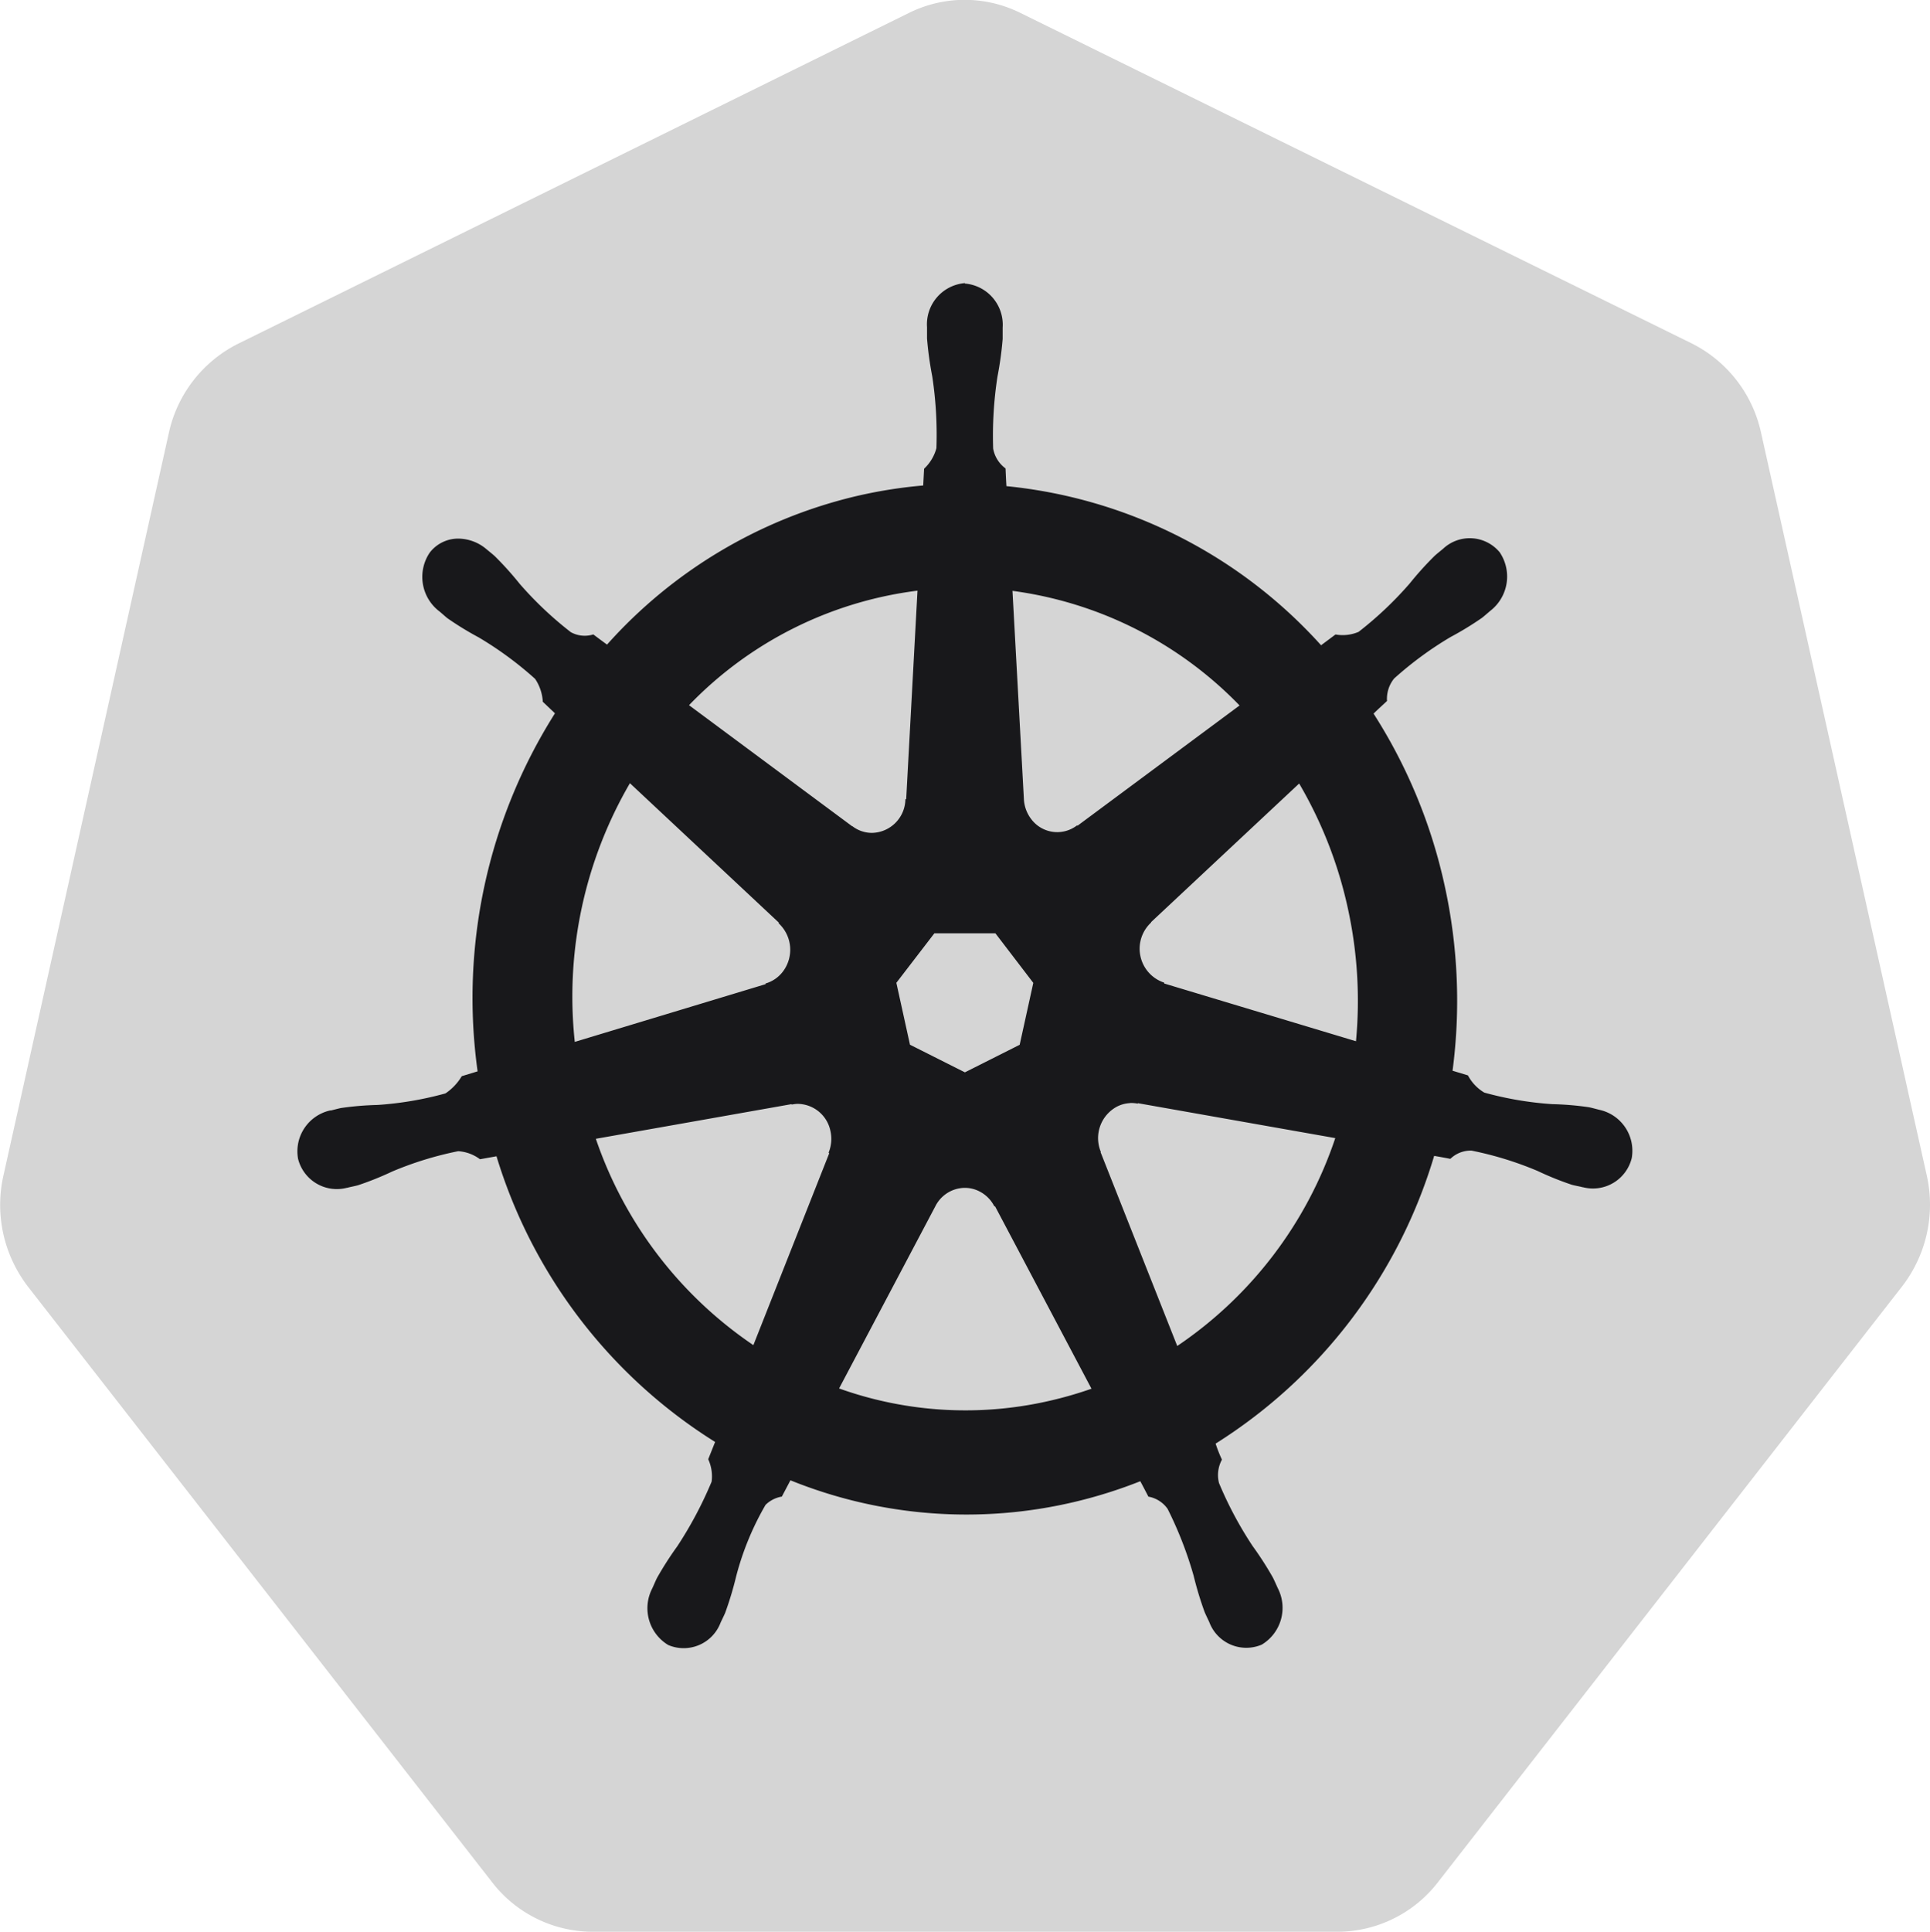<svg xmlns="http://www.w3.org/2000/svg" width="50.145" height="50.179" viewBox="0 0 50.145 50.179"><g transform="translate(-10 -10)"><path d="M34.9,10a3.274,3.274,0,0,0-1.278.333L16.188,18.928a3.4,3.4,0,0,0-1.8,2.313l-4.3,19.3a3.475,3.475,0,0,0,.453,2.614q.088.14.189.271L22.792,58.9A3.306,3.306,0,0,0,25.4,60.179l19.35,0a3.306,3.306,0,0,0,2.606-1.281L59.417,43.419a3.47,3.47,0,0,0,.644-2.886l-4.307-19.3a3.4,3.4,0,0,0-1.8-2.313L36.515,10.337A3.27,3.27,0,0,0,34.9,10Z" transform="translate(0 0)" fill="#d5d5d5"></path><path d="M121.14,99.307a1.074,1.074,0,0,0-.985,1.145c0,.01,0,.019,0,.029,0,.086,0,.19,0,.264a8.951,8.951,0,0,0,.135.98,10.076,10.076,0,0,1,.109,1.87,1.133,1.133,0,0,1-.32.533l-.023.436a12.291,12.291,0,0,0-1.78.286,12.549,12.549,0,0,0-6.435,3.847q-.179-.13-.356-.264a.747.747,0,0,1-.585-.059,9.352,9.352,0,0,1-1.328-1.255,8.444,8.444,0,0,0-.648-.72c-.06-.054-.152-.127-.219-.183a1.141,1.141,0,0,0-.686-.271.931.931,0,0,0-.785.363,1.126,1.126,0,0,0,.242,1.519l.015.011c.065.055.144.126.2.172a8.124,8.124,0,0,0,.816.5,9.2,9.2,0,0,1,1.465,1.077,1.182,1.182,0,0,1,.2.595l.316.3a13.831,13.831,0,0,0-2.01,9.3l-.412.126a1.4,1.4,0,0,1-.423.447,8.825,8.825,0,0,1-1.766.3,7.894,7.894,0,0,0-.945.079c-.075.015-.18.044-.263.064l-.008,0-.015,0a1.089,1.089,0,0,0-.833,1.255,1.038,1.038,0,0,0,1.271.753l.015,0,.019-.007c.081-.019.183-.039.255-.059a8.012,8.012,0,0,0,.884-.355,8.9,8.9,0,0,1,1.717-.529,1.058,1.058,0,0,1,.566.209l.429-.077a13.315,13.315,0,0,0,5.68,7.421l-.179.449a1.063,1.063,0,0,1,.088.583,10.215,10.215,0,0,1-.891,1.677,8.665,8.665,0,0,0-.528.824c-.039.077-.089.2-.126.277a1.115,1.115,0,0,0,.419,1.465,1.025,1.025,0,0,0,1.359-.581l0,0s0,0,0,0c.037-.081.091-.186.122-.262a8.9,8.9,0,0,0,.284-.945,7.384,7.384,0,0,1,.762-1.852.785.785,0,0,1,.424-.216l.223-.423a12.194,12.194,0,0,0,7.4.557,12.356,12.356,0,0,0,1.69-.533c.063.116.179.34.21.4a.774.774,0,0,1,.5.319,9.885,9.885,0,0,1,.675,1.733,8.91,8.91,0,0,0,.286.945c.032.076.085.184.122.264a1.026,1.026,0,0,0,1.362.584,1.115,1.115,0,0,0,.419-1.464c-.038-.082-.089-.2-.128-.277a8.63,8.63,0,0,0-.528-.821,9.767,9.767,0,0,1-.873-1.636.841.841,0,0,1,.076-.608,3.623,3.623,0,0,1-.164-.416,13.324,13.324,0,0,0,5.678-7.474c.127.021.349.062.421.077a.759.759,0,0,1,.551-.214,8.9,8.9,0,0,1,1.717.529,8,8,0,0,0,.884.357c.071.02.173.039.255.057l.019.007.015,0a1.038,1.038,0,0,0,1.271-.753,1.089,1.089,0,0,0-.833-1.255c-.084-.02-.2-.054-.286-.07a7.865,7.865,0,0,0-.945-.079,8.824,8.824,0,0,1-1.766-.3,1.134,1.134,0,0,1-.425-.447l-.4-.121a13.916,13.916,0,0,0-.206-4.812,13.667,13.667,0,0,0-1.846-4.464c.1-.1.295-.276.349-.328a.839.839,0,0,1,.185-.584,9.209,9.209,0,0,1,1.465-1.077,8.149,8.149,0,0,0,.819-.5c.063-.049.15-.127.217-.183a1.126,1.126,0,0,0,.242-1.519,1.011,1.011,0,0,0-1.469-.093c-.067.056-.158.128-.219.183a8.479,8.479,0,0,0-.65.72,9.383,9.383,0,0,1-1.328,1.257,1.051,1.051,0,0,1-.6.068l-.375.28a12.692,12.692,0,0,0-8.175-4.133c-.009-.137-.02-.386-.023-.46a.817.817,0,0,1-.322-.515,10.082,10.082,0,0,1,.112-1.87,8.98,8.98,0,0,0,.135-.98c0-.083,0-.2,0-.293a1.074,1.074,0,0,0-.985-1.145Zm-1.233,7.994-.293,5.406-.021.011a.887.887,0,0,1-.867.87.838.838,0,0,1-.511-.174l-.008,0-4.236-3.143a9.965,9.965,0,0,1,5.936-2.975Zm2.468,0a10.056,10.056,0,0,1,5.9,2.977l-4.209,3.123-.015-.007a.843.843,0,0,1-1.191-.167.928.928,0,0,1-.189-.526l0,0Zm-9.941,4.995,3.868,3.62,0,.022a.937.937,0,0,1,.109,1.251.866.866,0,0,1-.45.31l0,.018-4.958,1.5A11.014,11.014,0,0,1,112.434,112.3Zm17.384,0a11.032,11.032,0,0,1,1.269,3.244A11.216,11.216,0,0,1,131.3,119l-4.983-1.5,0-.022a.927.927,0,0,1-.341-1.561l0-.011,3.847-3.6Zm-9.472,3.9h1.585l.985,1.288-.354,1.608-1.423.716-1.427-.718-.354-1.608Zm5.08,4.409a.83.83,0,0,1,.2.015l.008-.011,5.128.907a10.559,10.559,0,0,1-4.106,5.4l-1.991-5.032.006-.009a.928.928,0,0,1,.421-1.178.836.836,0,0,1,.333-.09Zm-8.613.022a.879.879,0,0,1,.833.707.938.938,0,0,1-.048.559l.015.02-1.97,4.981a10.6,10.6,0,0,1-4.093-5.36l5.084-.9.008.011A.846.846,0,0,1,116.814,120.626Zm4.295,2.182a.827.827,0,0,1,.406.09.881.881,0,0,1,.389.388h.019l2.506,4.739a10.024,10.024,0,0,1-1,.293,9.753,9.753,0,0,1-5.558-.3l2.5-4.73h0a.866.866,0,0,1,.734-.48Z" transform="translate(-86.069 -81.953)" fill="#18181b"></path></g></svg>